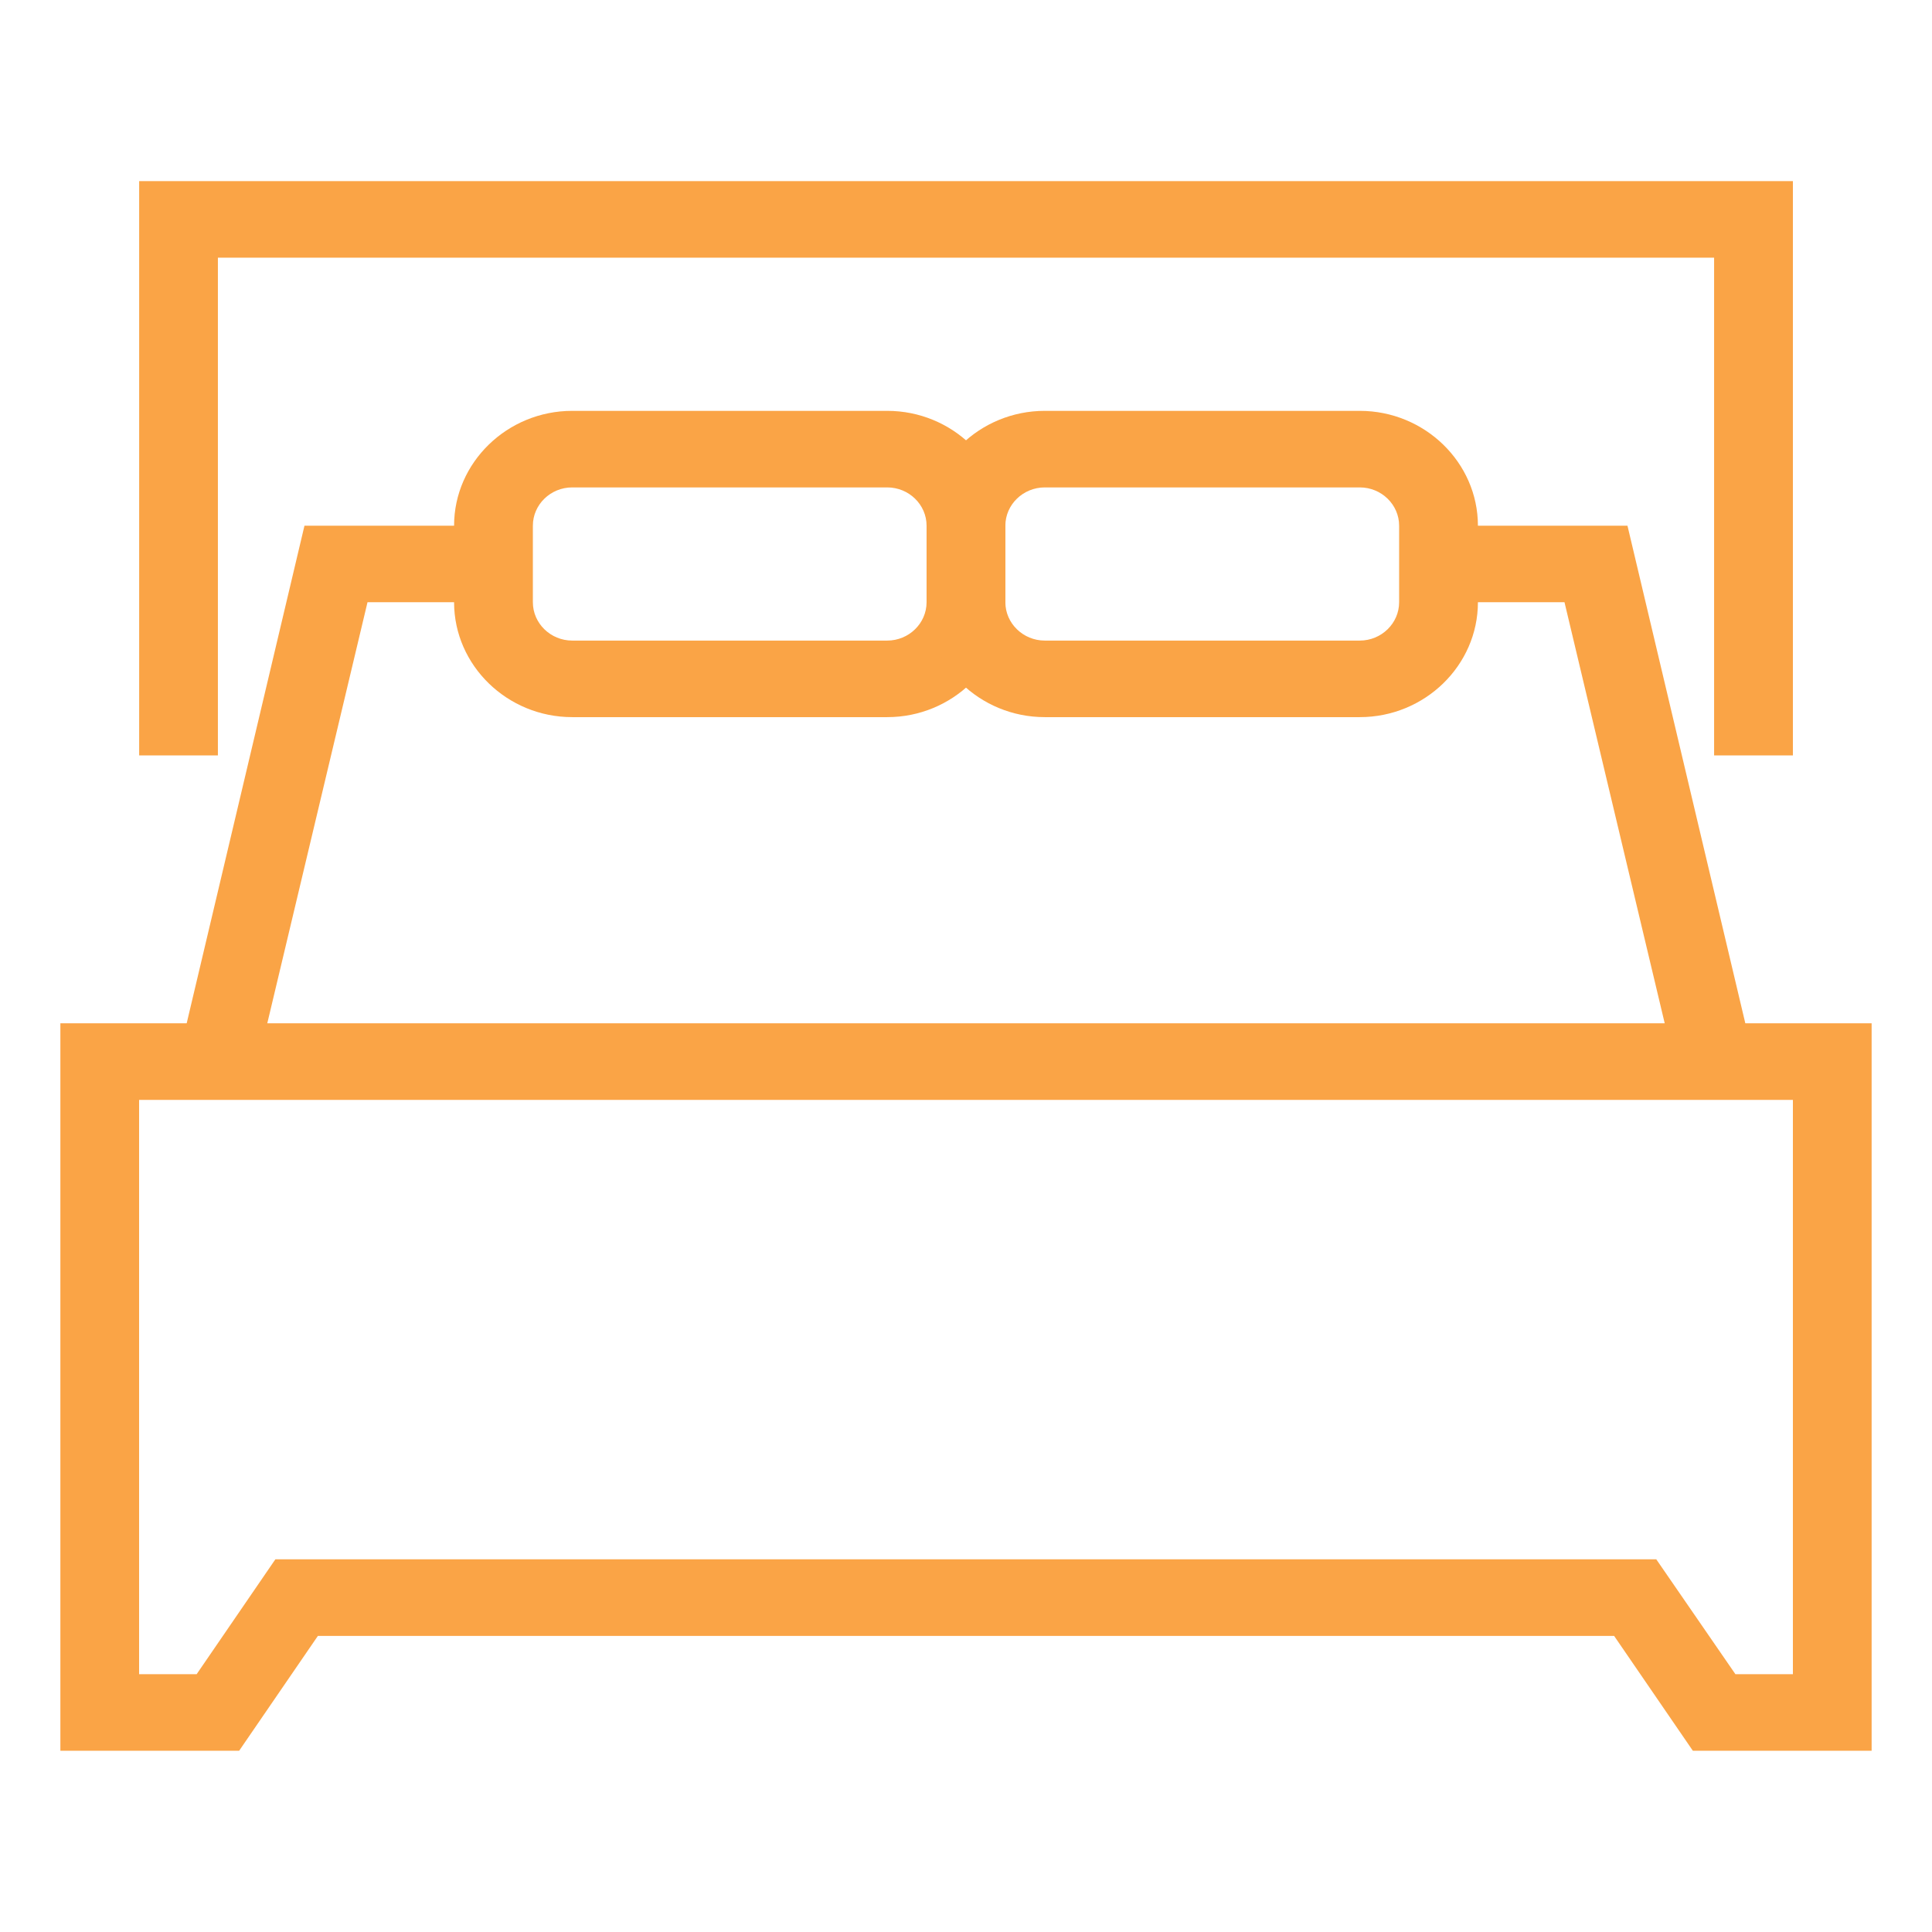 <svg width="32" height="32" viewBox="0 0 32 32" fill="none" xmlns="http://www.w3.org/2000/svg">
<path d="M31 28.998H28.039L26.735 27.096H5.265L3.961 28.998H1V16.949H31V28.998ZM28.744 27.73H29.696V18.218H2.304V27.73H3.257L4.561 25.827H27.433L28.744 27.73Z" fill="#FAA446"/>
<path d="M29.696 12.512H28.391V4.268H16V3H29.696V12.512Z" fill="#FAA446"/>
<path d="M3.609 12.512H2.305V3H16V4.268H3.609V12.512Z" fill="#FAA446"/>
<path d="M4.241 17.731L2.976 17.439L5.043 8.707H8.174V9.975H6.087L4.241 17.731Z" fill="#FAA446"/>
<path d="M27.759 17.731L25.913 9.975H23.826V8.707H26.956L29.024 17.439L27.759 17.731Z" fill="#FAA446"/>
<path d="M14.695 11.878H9.478C8.402 11.878 7.521 11.022 7.521 9.975V8.707C7.521 7.661 8.402 6.805 9.478 6.805H14.695C15.771 6.805 16.652 7.661 16.652 8.707V9.975C16.652 11.022 15.771 11.878 14.695 11.878ZM9.478 8.073C9.119 8.073 8.826 8.358 8.826 8.707V9.975C8.826 10.324 9.119 10.61 9.478 10.61H14.695C15.054 10.61 15.347 10.324 15.347 9.975V8.707C15.347 8.358 15.054 8.073 14.695 8.073H9.478Z" fill="#FAA446"/>
<path d="M22.522 11.878H17.305C16.229 11.878 15.348 11.022 15.348 9.975V8.707C15.348 7.661 16.229 6.805 17.305 6.805H22.522C23.598 6.805 24.479 7.661 24.479 8.707V9.975C24.479 11.022 23.598 11.878 22.522 11.878ZM17.305 8.073C16.946 8.073 16.652 8.358 16.652 8.707V9.975C16.652 10.324 16.946 10.61 17.305 10.61H22.522C22.881 10.61 23.174 10.324 23.174 9.975V8.707C23.174 8.358 22.881 8.073 22.522 8.073H17.305Z" fill="#FAA446"/>
</svg>
